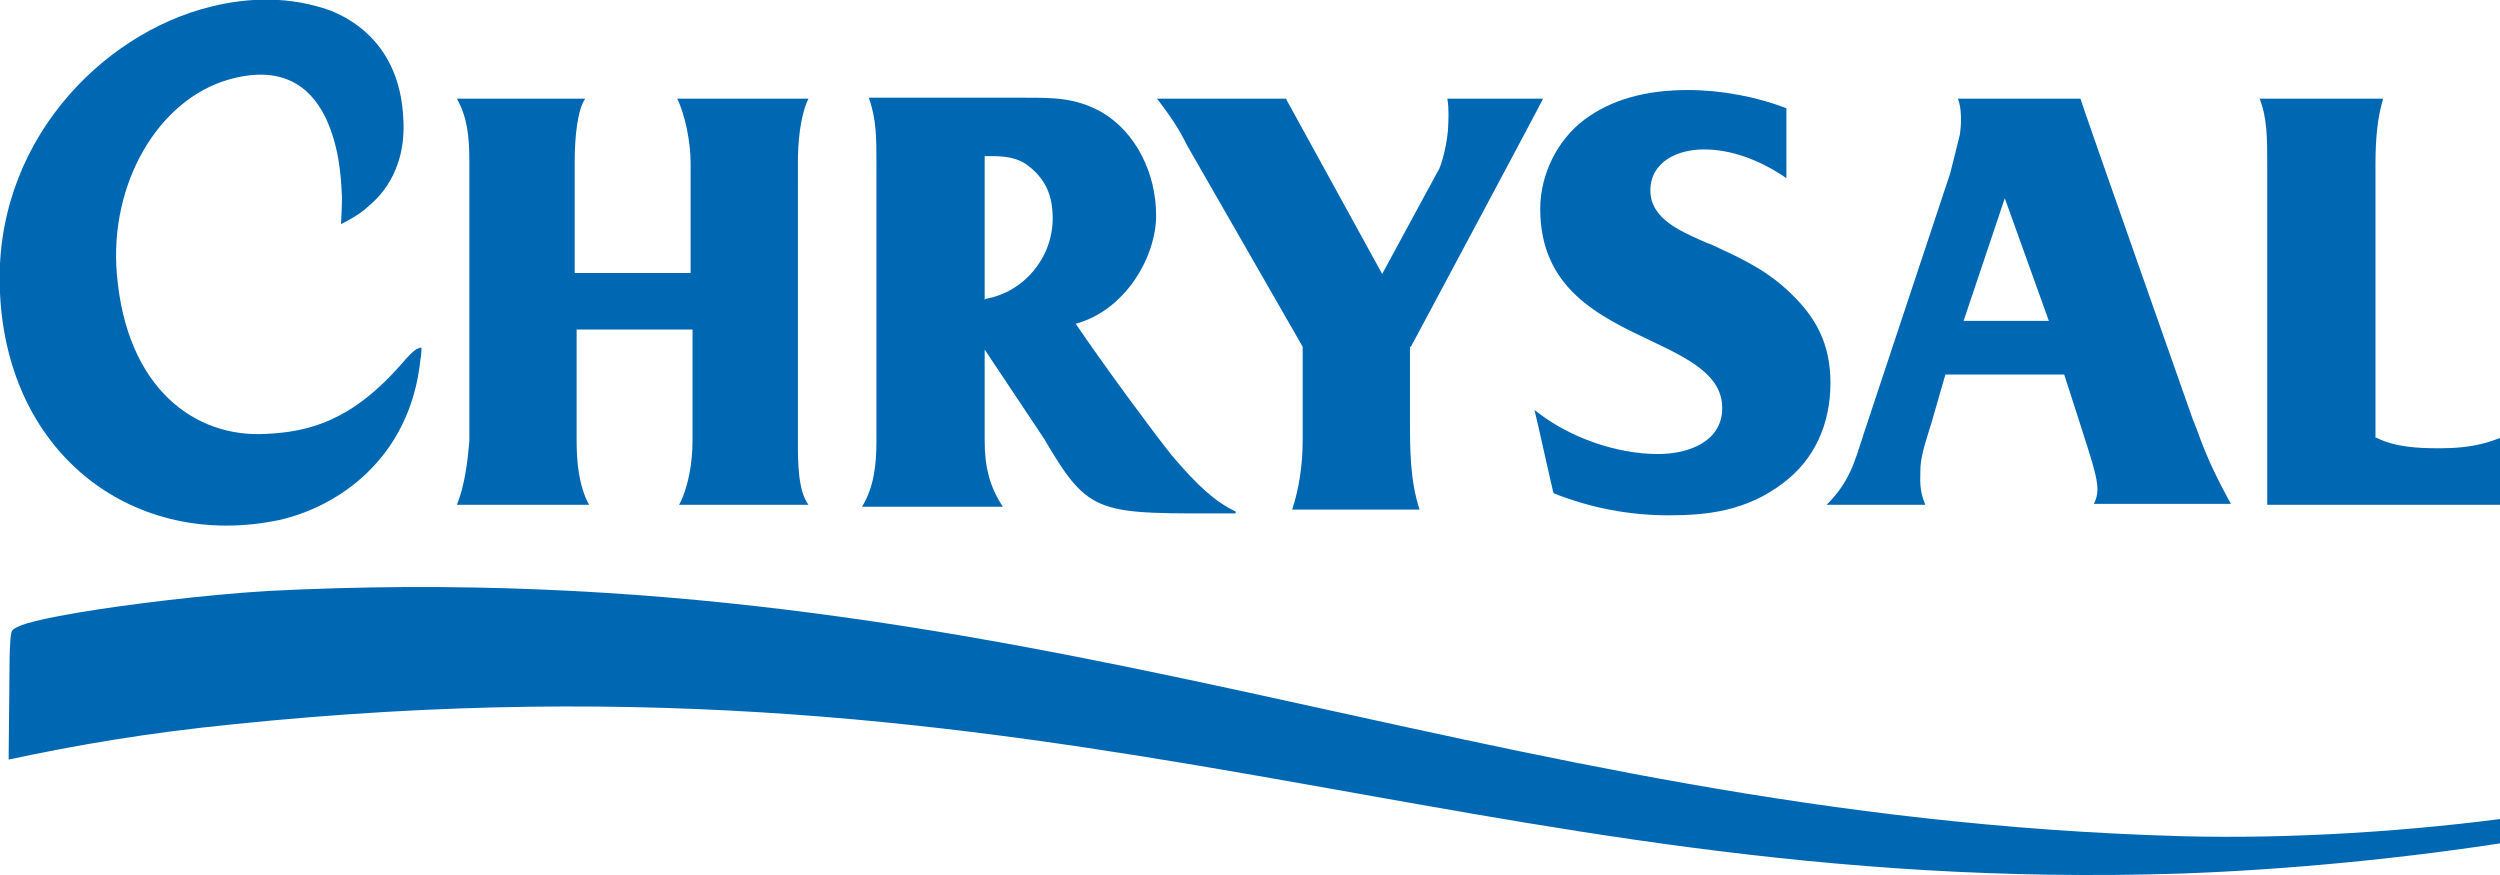 <?xml version="1.0" encoding="utf-8"?>
<!-- Generator: Adobe Illustrator 23.0.5, SVG Export Plug-In . SVG Version: 6.00 Build 0)  -->
<svg version="1.1" id="Layer_1" xmlns="http://www.w3.org/2000/svg" xmlns:xlink="http://www.w3.org/1999/xlink" x="0px" y="0px"
	 viewBox="0 0 261 91.4" style="enable-background:new 0 0 261 91.4;" xml:space="preserve">
<style type="text/css">
	.st0{fill:#0068B3;}
</style>
<g>
	<g>
		<g>
			<g>
				<g>
					<g>
						<g>
							<g>
								<path class="st0" d="M227.7,91.2c-74.6,2.4-115.8-24.6-203.2-15.6c-9.1,0.9-16.6,2.2-23.6,3.7L1,69.2c0,0,0-2.5,0.2-3.2
									c0-0.1,0.1-0.2,0.2-0.3c0.8-0.6,3-1.1,7.1-1.8c4.8-0.8,12.9-1.8,19.4-2.2c79.7-4.1,125.3,23.5,199.9,25.6
									c11.4,0.3,24.1-0.5,35.5-2.1c0,0,0,1.5-0.1,1.8c0,0.3,0,0.5-0.1,0.6s-0.2,0.2-0.5,0.2C251.3,89.6,238.9,90.8,227.7,91.2z"/>
							</g>
						</g>
					</g>
				</g>
			</g>
		</g>
	</g>
	<g>
		<g>
			<path class="st0" d="M70.7,10.3c0.8,1.6,1.4,4.5,1.4,6.7c0,0.4,0,0.8,0,1.2v1.1v9.2H60v-9.2v-1.2c0-0.4,0-0.9,0-1.3
				c0-2.5,0.3-5.4,1.1-6.5H47.7c1.1,2,1.3,3.9,1.3,6.7c0,0.4,0,0.8,0,1.2v1.1v24.4v1.1c0,0.4,0,0.8,0,1.2c-0.2,2.4-0.5,4.7-1.3,6.7
				h13.8c-1.1-2-1.3-4.6-1.3-6.7c0-0.4,0-0.8,0-1.2v-1.1v-9.3h12.1v9.3v1.1c0,0.4,0,0.8,0,1.2c0,2.2-0.4,4.8-1.4,6.7h13.5
				c-1.1-1.5-1.1-4.5-1.1-6.7c0-0.4,0-0.8,0-1.2v-1.1V19.3v-1.1c0-0.4,0-0.8,0-1.2c0-2,0.2-4.8,1.1-6.7L70.7,10.3L70.7,10.3z"/>
			<path class="st0" d="M147.3,36.2c0,0,13.8-25.8,13.8-25.9l0,0h-10c0.2,1,0.1,2.5,0.1,2.6c0,1.7-0.7,4.5-1.1,5l-5.8,10.7l-10-18.2
				v-0.1h-13.5c1.5,2,2.2,3,3.2,5l12,20.9v7.4v1.1c0,0.4,0,0.8,0,1.2c0,2.7-0.4,5.2-1.1,7.3h13.3c-1-3.1-1-6.2-1-9.7v-7.3H147.3z"/>
			<path class="st0" d="M122.3,47.5c-2.3-2.9-7-9.3-10-13.7c5.2-1.4,8.4-7,8.4-11.3c0-4.4-2.1-8.7-5.7-10.8c-2.7-1.5-5-1.5-7.9-1.5
				h-0.4h-16c0.8,2.2,0.8,4.2,0.8,6.9c0,0.4,0,0.8,0,1.1v1.1v24.4v1.1c0,0.4,0,0.8,0,1.2c0,2.7-0.3,4.9-1.5,6.9h14.7
				c-1.4-2.1-1.9-4.2-1.9-6.9c0-0.4,0-0.8,0-1.2v-1.1v-7.2l6.2,9.3c4.8,8.2,5.6,7.8,20,7.8v-0.2C126.9,52.4,125.1,50.8,122.3,47.5
				 M102.8,31.3v-15h0.1h0.6c1.2,0,2.6,0.1,3.7,0.9c1.9,1.4,2.7,3.1,2.7,5.6c0,4.1-3,7.7-7,8.4L102.8,31.3z"/>
			<path class="st0" d="M186.5,30.2c-2.4-2.2-5.1-3.4-7.9-4.7l-0.3-0.1l-0.7-0.3c-2.2-1-5.3-2.3-5.3-5.2c0-3,2.8-4.3,5.6-4.3
				c2.7,0,5.7,1,8.6,3v-7.3c-3.1-1.2-6.8-1.9-10.3-1.9c-4.4,0-8,1-10.8,3.1s-4.6,5.7-4.6,9.3c0,8.3,6.1,11.2,11.6,13.8
				c4,1.9,7.4,3.6,7.4,7c0,3.5-3.5,4.8-6.7,4.8c-4.3,0-9.3-1.7-12.9-4.6c0.2,0.7,1.9,8.5,2,8.7c3.8,1.5,7.8,2.3,12,2.3
				c3.9,0,8.1-0.4,12-3.4c3.2-2.4,4.9-6.1,4.9-10.4C191.1,36,189.7,33.1,186.5,30.2"/>
			<path class="st0" d="M254.7,46.8c-2.2,0-4.6-0.1-6.6-1.1H248V19.6v-1.2c0-0.4,0-0.8,0-1.2c0-2.7,0.2-4.9,0.8-6.9h-12.9
				c0.8,2,0.8,4.2,0.8,6.9c0,0.4,0,0.8,0,1.1v1.1c0,0,0,33.1,0,33.3H261c0-0.2,1.4-6.3,2-7.8c0.1-0.2,0-0.2-0.1-0.1
				C260.4,46.2,258.1,46.8,254.7,46.8"/>
			<path class="st0" d="M229.3,44.7l-0.4-1c0,0-11.7-33.2-11.7-33.4h-12.8c0.6,1.5,0.2,3.8,0.2,3.8l-1,4l-0.4,1.2l-8.6,25.9
				c-1,3.1-1.5,5.1-3.9,7.5H201c-0.7-1.7-0.5-2.6-0.5-4c0.1-1.4,0.7-3.1,1.1-4.4l1.5-5.2h12.4c0,0,2.9,8.9,3.1,9.8
				c0.5,1.9,0.5,2.7,0,3.7h14.3C231.6,50.2,230.5,48.1,229.3,44.7 M205,33.5l4.3-12.8l4.6,12.8H205z"/>
		</g>
		<path class="st0" d="M42.1,12.3c0.4,5.9-2.9,8.6-3.6,9.2c-1,1-2.9,1.9-2.9,1.9s0.1-1.7,0.1-2.8c-0.1-2.3-0.3-5.3-1.7-8.3
			c-1.7-3.5-4.8-5.5-10.1-4c-7.4,2.1-12.5,10.9-11.7,20.3c1,12,8.2,17.1,15.5,16.7c4.5-0.2,9-1.3,14.3-7.4c0.7-0.8,1-1.1,1.4-1.4
			c0.4-0.2,0.4-0.2,0.6-0.2c0,0.3,0,0.7-0.1,1.2C42.8,48.1,35,53,29.1,54.3C14.2,57.4,0.8,47.7,0,30.6C-0.8,15,10.6,3.5,22,0.7
			c4-1,8.3-1.1,12.5,0.4C38.5,2.7,41.8,6.2,42.1,12.3"/>
	</g>
</g>
</svg>
